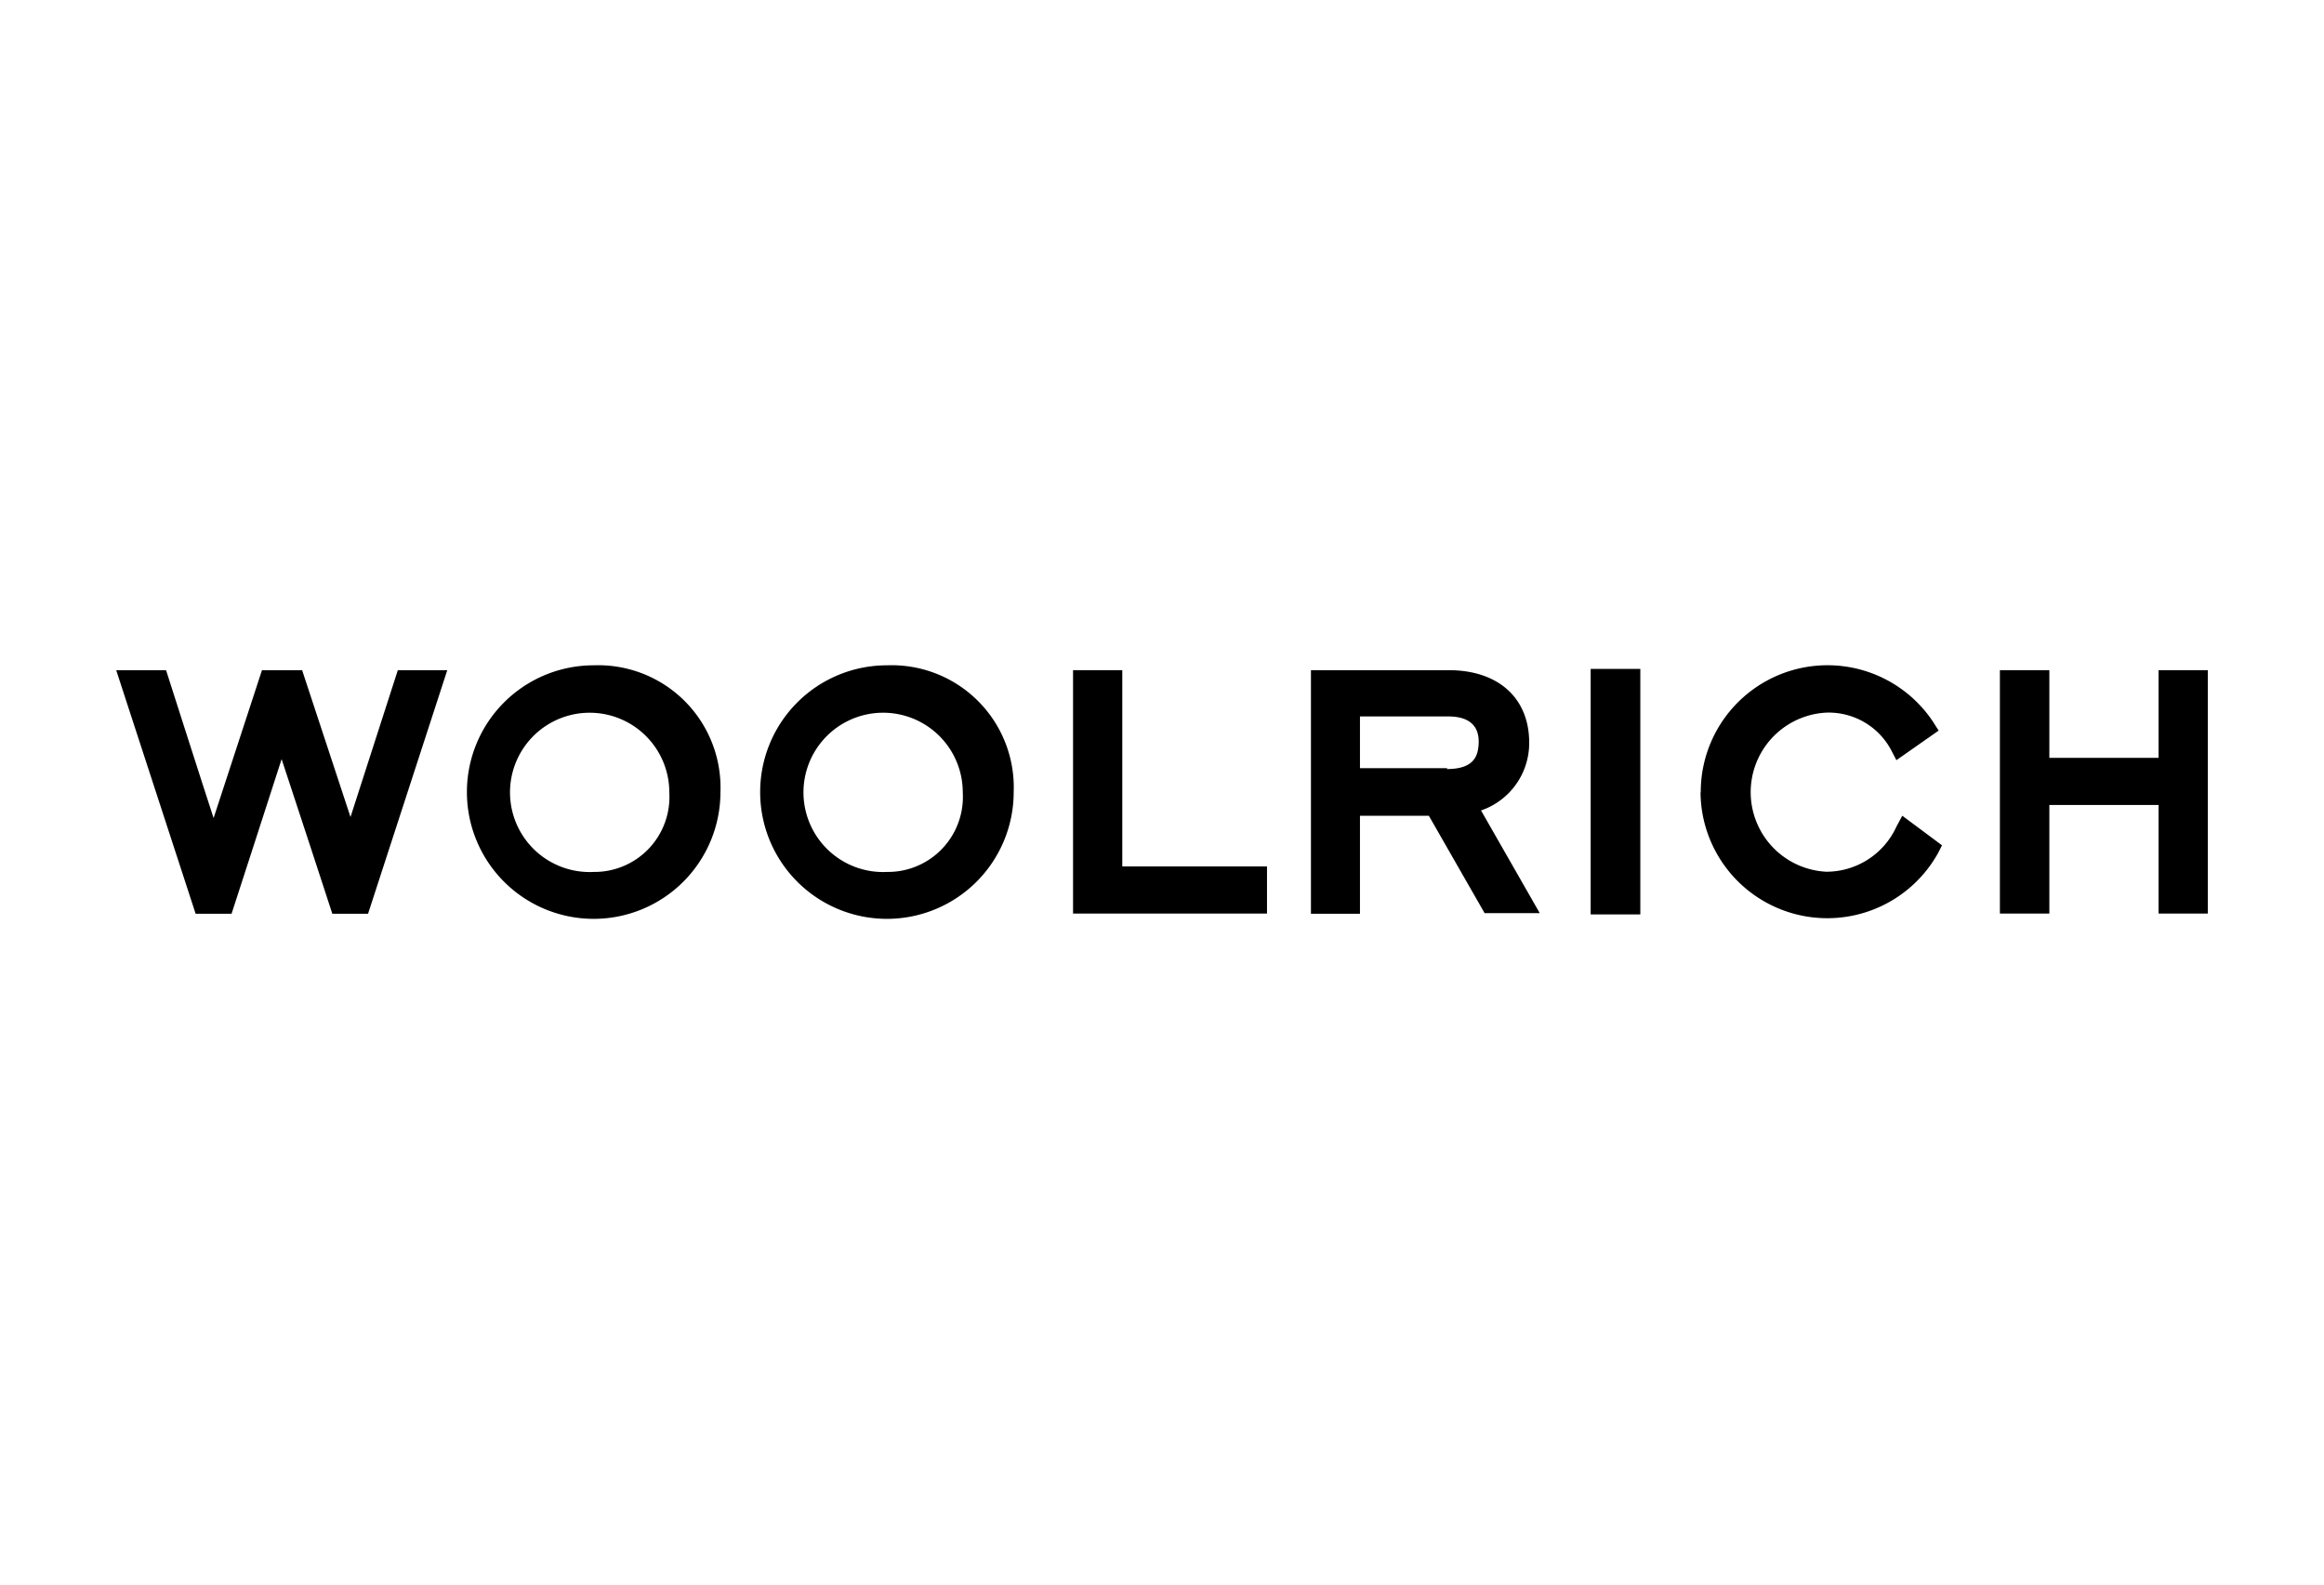 <svg id="woolrich" xmlns="http://www.w3.org/2000/svg" viewBox="0 0 110 75"><defs><style>.cls-1{fill:none;}</style></defs><rect class="cls-1" width="110" height="75"/><path d="M386.73,292.11h-2l-2.24,6.95-2.29-6.95H378.3l-2.29,7c-.38-1.15-2.25-7-2.25-7H371.4l3.76,11.53h1.7s2-6.16,2.37-7.32c.39,1.16,2.4,7.32,2.4,7.32h1.69l3.75-11.53h-.34" transform="translate(-365.9 -260.39)"/><path d="M394,291.88a6,6,0,1,0,6,6A5.79,5.79,0,0,0,394,291.88Zm0,9.78a3.77,3.77,0,1,1,3.58-3.76A3.55,3.55,0,0,1,394,301.66Z" transform="translate(-365.9 -260.39)"/><path d="M407.88,291.88a6,6,0,1,0,6,6A5.78,5.78,0,0,0,407.88,291.88Zm0,9.78a3.77,3.77,0,1,1,3.59-3.76A3.55,3.55,0,0,1,407.88,301.66Z" transform="translate(-365.9 -260.39)"/><polyline points="52.88 31.72 50.79 31.72 50.79 43.24 59.97 43.24 59.97 41.01 53.12 41.01 53.12 31.72 52.88 31.72"/><path d="M436,298.75a3.37,3.37,0,0,0,2.28-3.21c0-2.11-1.46-3.43-3.81-3.43h-6.52v11.53h2.32V299h3.26l2.64,4.61h2.61Zm-1.6-2h-4.13v-2.45h4.18c1.44,0,1.44.94,1.44,1.24C435.87,296.14,435.7,296.79,434.38,296.79Z" transform="translate(-365.9 -260.39)"/><polyline points="77.4 31.66 75.29 31.66 75.29 43.28 77.64 43.28 77.64 31.66 77.4 31.66"/><path d="M446.39,297.9a6,6,0,0,0,11.23,2.89l.2-.39L455.94,299l-.28.52a3.65,3.65,0,0,1-3.32,2.13,3.77,3.77,0,0,1,0-7.53,3.35,3.35,0,0,1,3.05,1.73l.27.52,2-1.4-.26-.41a6,6,0,0,0-11,3.33" transform="translate(-365.9 -260.39)"/><polyline points="104.26 31.72 102.17 31.72 102.17 35.87 97 35.87 97 31.72 94.66 31.72 94.66 43.24 97 43.24 97 38.1 102.17 38.1 102.17 43.24 104.5 43.24 104.5 31.72 104.26 31.72"/></svg>